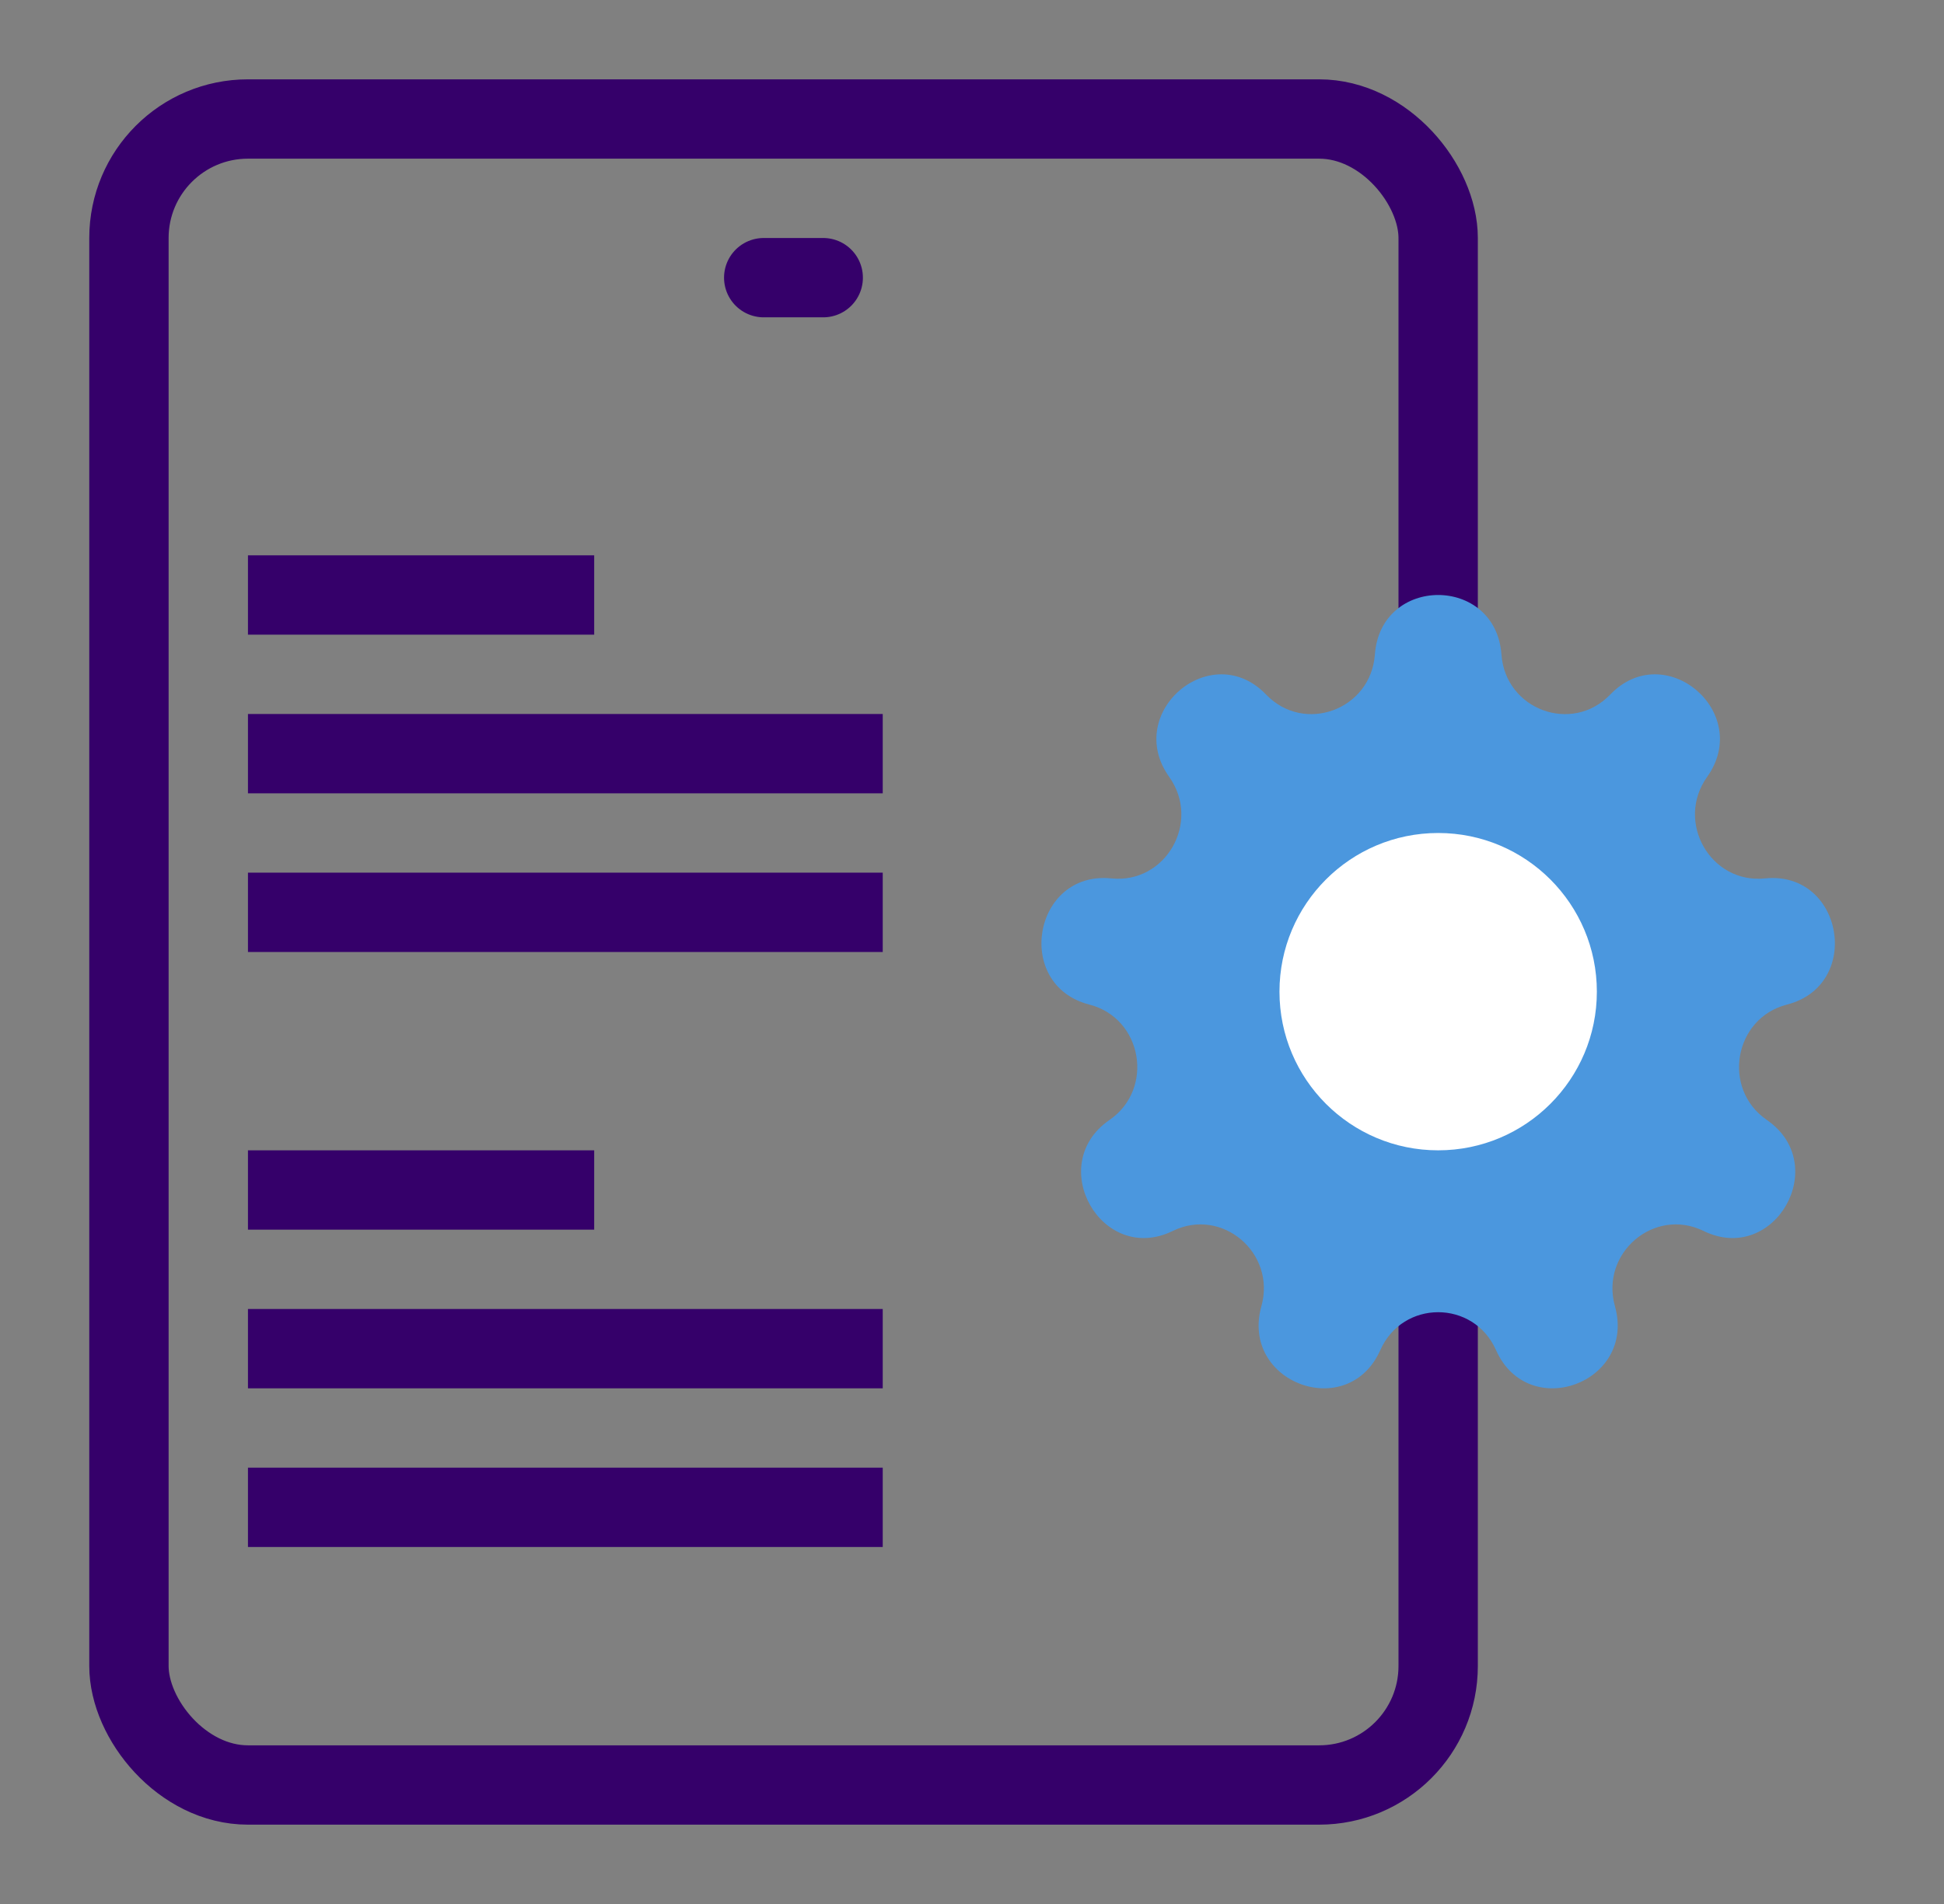 <svg width="49" height="48" viewBox="0 0 49 48" fill="none" xmlns="http://www.w3.org/2000/svg">
<rect x="0" y="0" width="49" height="48" fill="#808080" stroke="none"/>
<g id="Prescriptive Maintenance">
<rect width="48" height="48" transform="translate(0.25)" fill="none"/>
<rect id="Rectangle 3" x="3.25" y="3" width="33" height="42" rx="3" stroke="#35006A" stroke-width="2"/>
<g id="Group 1">
<path id="Star 1" d="M34.655 16.5C34.801 14.5 37.699 14.5 37.845 16.5C37.946 17.893 39.624 18.512 40.586 17.511C41.967 16.073 44.187 17.96 43.029 19.587C42.222 20.72 43.115 22.286 44.487 22.145C46.458 21.943 46.961 24.834 45.041 25.326C43.704 25.669 43.394 27.45 44.535 28.235C46.173 29.363 44.724 31.905 42.94 31.033C41.698 30.425 40.33 31.588 40.706 32.931C41.245 34.862 38.521 35.866 37.708 34.036C37.143 32.763 35.357 32.763 34.792 34.036C33.979 35.866 31.256 34.862 31.794 32.931C32.17 31.588 30.802 30.425 29.56 31.033C27.776 31.905 26.327 29.363 27.965 28.235C29.106 27.45 28.796 25.669 27.459 25.326C25.539 24.834 26.042 21.943 28.013 22.145C29.385 22.286 30.278 20.72 29.471 19.587C28.313 17.96 30.533 16.073 31.914 17.511C32.876 18.512 34.554 17.893 34.655 16.5Z" fill="#4B97DE"/>
<circle id="Ellipse 1" cx="36.25" cy="25" r="4" fill="white"/>
</g>
<path id="Vector 7" d="M19.25 7H20.75" stroke="#35006A" stroke-width="2" stroke-linecap="round"/>
<g id="Group 5">
<path id="Vector 8" d="M6.25 15H14.977" stroke="#35006A" stroke-width="2"/>
<path id="Vector 9" d="M6.25 19H22.25" stroke="#35006A" stroke-width="2"/>
<path id="Vector 10" d="M6.25 23H22.25" stroke="#35006A" stroke-width="2"/>
</g>
<g id="Group 6">
<path id="Vector 8_2" d="M6.25 30H14.977" stroke="#35006A" stroke-width="2"/>
<path id="Vector 9_2" d="M6.25 34H22.25" stroke="#35006A" stroke-width="2"/>
<path id="Vector 10_2" d="M6.25 38H22.25" stroke="#35006A" stroke-width="2"/>
</g>
</g>
</svg>
